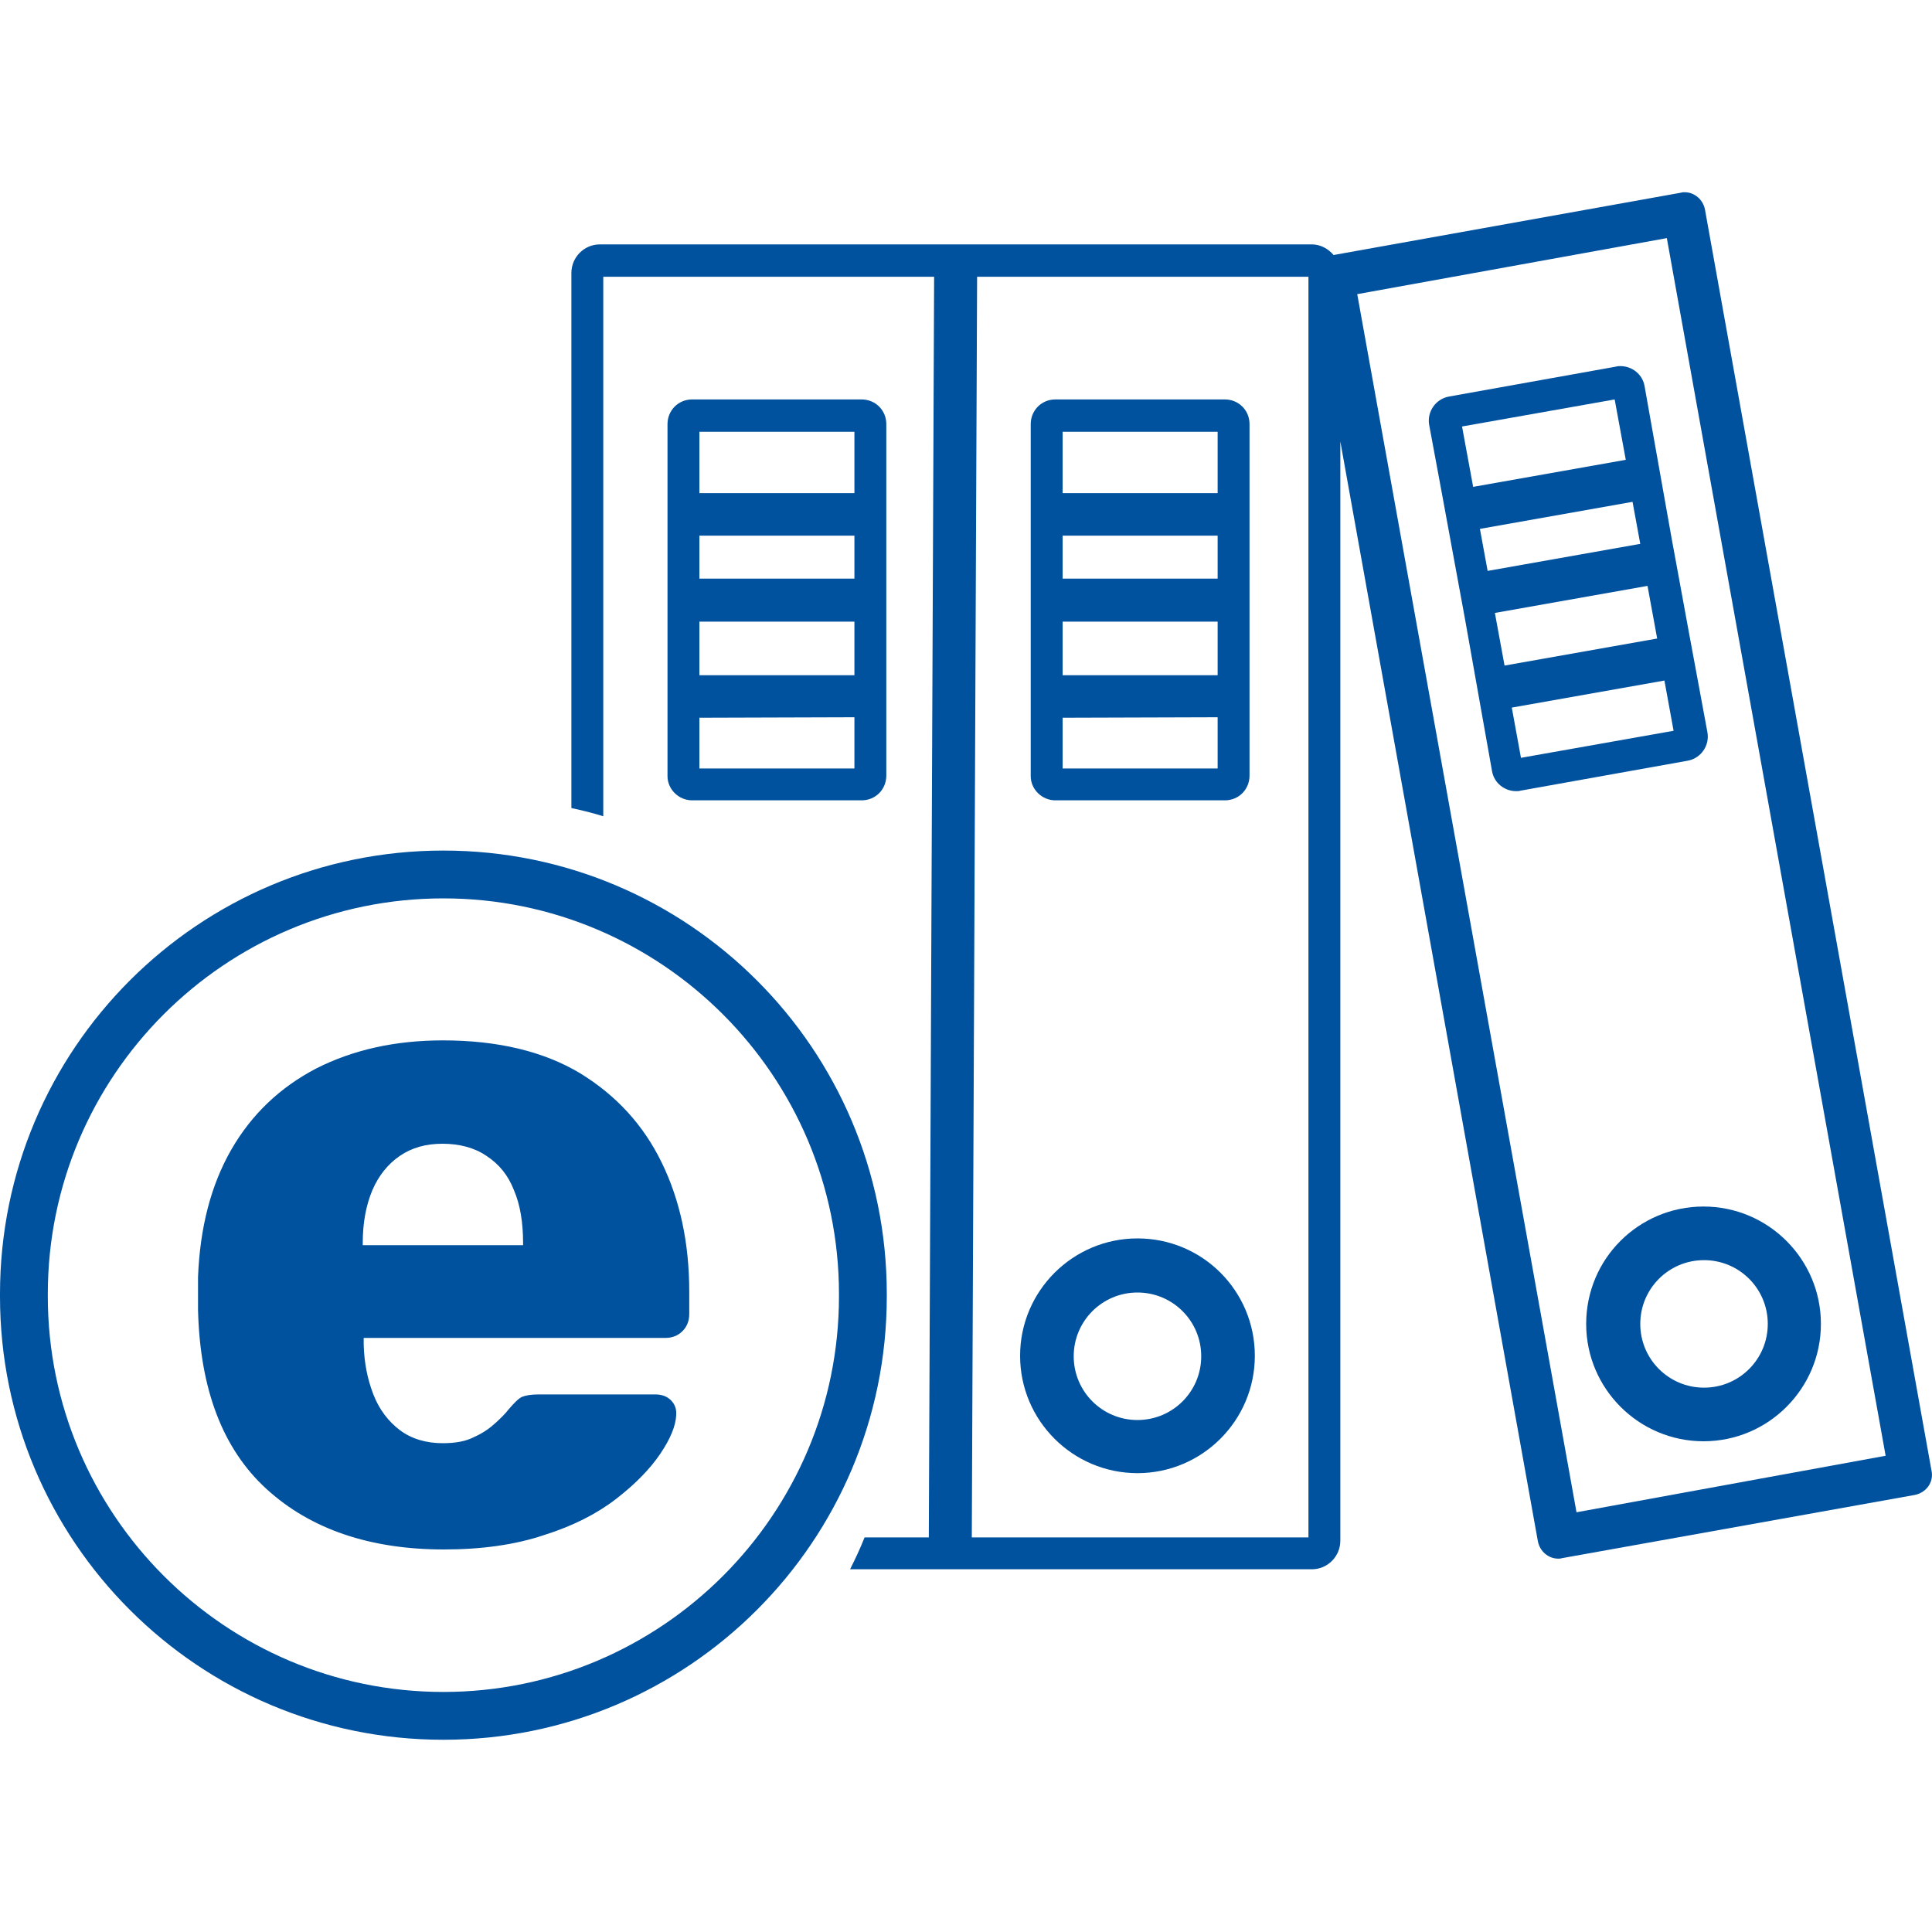 <?xml version="1.0" encoding="UTF-8"?>
<!-- Generator: Adobe Illustrator 27.7.0, SVG Export Plug-In . SVG Version: 6.00 Build 0)  -->
<svg xmlns="http://www.w3.org/2000/svg" xmlns:xlink="http://www.w3.org/1999/xlink" version="1.1" id="katman_1" x="0px" y="0px" viewBox="0 0 400 400" style="enable-background:new 0 0 400 400;" xml:space="preserve">
<style type="text/css">
	.st0{fill:#00519E;}
</style>
<g>
	<path class="st0" d="M143.3,165.7h35.1c2.9,0,5.1-2.3,5.1-5.1v-12v-8.9v-11.1v-8.9v-8.9v-8.9V87.8c0-2.9-2.3-5.1-5.1-5.1h-35.1   c-2.9,0-5.1,2.3-5.1,5.1V102v8.9v8.9v8.9v11.1v8.9v12C138.2,163.4,140.5,165.7,143.3,165.7z M144.8,89.4h32.1v12.7h-32.1V89.4z    M144.8,110.9h32.1v8.9h-32.1V110.9z M144.8,128.7h32.1v11.1h-32.1V128.7z M176.9,148.5v10.6h-32.1v-10.5L176.9,148.5L176.9,148.5z   "></path>
	<path class="st0" d="M218.5,165.7h35.1c2.9,0,5.1-2.3,5.1-5.1v-12v-8.9v-11.1v-8.9v-8.9v-8.9V87.8c0-2.9-2.3-5.1-5.1-5.1h-35.1   c-2.9,0-5.1,2.3-5.1,5.1V102v8.9v8.9v8.9v11.1v8.9v12C213.4,163.4,215.7,165.7,218.5,165.7z M220,89.4h32.1v12.7H220V89.4z    M220,110.9h32.1v8.9H220V110.9z M220,128.7h32.1v11.1H220V128.7z M252.1,148.5v10.6H220v-10.5L252.1,148.5L252.1,148.5z"></path>
	<path class="st0" d="M340.5,80c-0.4-2.5-2.6-4.2-5-4.2c-0.3,0-0.6,0-0.9,0.1L300,82.1c-2.8,0.5-4.6,3.2-4.1,5.9l2.6,14l0,0l1.6,8.7   l0,0l1.6,8.7l0,0l1.6,8.7l0,0l5.6,31.5c0.4,2.5,2.6,4.2,5,4.2c0.3,0,0.6,0,0.9-0.1l34.6-6.2c2.8-0.5,4.6-3.2,4.1-5.9l-2.5-13.5   l-1.3-7l0,0l-2-10.9l0,0l-1.6-8.7l0,0L340.5,80z M302.7,88.3l31.6-5.6l2.3,12.5l-31.6,5.6L302.7,88.3z M306.4,109.5l31.6-5.6   l1.6,8.7l-31.6,5.6L306.4,109.5z M314.9,156.9l-1.9-10.4l31.6-5.6l1.9,10.4L314.9,156.9z M343.1,132.2l-31.6,5.6l-2-10.9l31.6-5.6   L343.1,132.2z"></path>
	<path class="st0" d="M235.5,256.4c-13.4,0-24.3,10.9-24.3,24.3s10.9,24.3,24.3,24.3c13.4,0,24.3-10.9,24.3-24.3   S249,256.4,235.5,256.4z M235.5,294c-7.3,0-13.2-5.9-13.2-13.2s5.9-13.2,13.2-13.2c7.3,0,13.2,5.9,13.2,13.2S242.8,294,235.5,294z"></path>
	<path class="st0" d="M328.4,274.1c0,13.4,10.9,24.3,24.3,24.3c13.4,0,24.3-10.9,24.3-24.3c0-13.4-10.9-24.3-24.3-24.3   C339.3,249.8,328.4,260.6,328.4,274.1z M366,274.1c0,7.3-5.9,13.2-13.2,13.2s-13.2-5.9-13.2-13.2c0-7.3,5.9-13.2,13.2-13.2   S366,266.8,366,274.1z"></path>
	<path class="st0" d="M399.9,304.5L353,43.4c-0.4-2.1-2.2-3.6-4.2-3.6c-0.3,0-0.5,0-0.8,0.1l-71.9,12.9c-1.1-1.3-2.7-2.2-4.5-2.2   h-73.7h-4.4l0,0h-69.3c-3.3,0-5.9,2.7-5.9,5.9v110.8c2.3,0.5,4.4,1,6.6,1.7V57.3h68.5l-1.1,261H179c-0.9,2.3-1.9,4.4-3,6.6h20.5   h4.4l0,0h70.7c3.3,0,5.9-2.7,5.9-5.9V91.4l40.9,227.7c0.4,2.1,2.2,3.6,4.2,3.6c0.3,0,0.5,0,0.8-0.1l73.1-13.1   C398.8,309,400.4,306.9,399.9,304.5z M270.9,318.3h-69.7l1.1-261h68.6V318.3z M326.4,313.1L281,60.9l64.1-11.6l45.3,252.1   L326.4,313.1z"></path>
	<path class="st0" d="M91.8,186c45.2,0,81.9,36.8,81.9,81.9v0.5c0,45.2-36.8,81.9-81.9,81.9c-45.2,0-81.9-36.8-81.9-81.9v-0.5   C9.9,222.7,46.6,186,91.8,186 M91.8,176.1L91.8,176.1C41.1,176.1,0,217.2,0,267.9v0.5c0,50.7,41.1,91.8,91.8,91.8h0   c50.7,0,91.8-41.1,91.8-91.8v-0.5C183.6,217.2,142.5,176.1,91.8,176.1L91.8,176.1z"></path>
	<g>
		<path class="st0" d="M91.9,320.8c-15.3,0-27.6-4.2-36.7-12.5c-9.1-8.3-13.8-20.7-14.2-37.1c0-0.9,0-2.1,0-3.5c0-1.4,0-2.5,0-3.3    c0.4-10.3,2.7-19.1,6.9-26.4c4.2-7.3,10.1-12.9,17.6-16.8c7.5-3.8,16.2-5.8,26.2-5.8c11.4,0,20.9,2.3,28.4,6.8    c7.5,4.6,13.1,10.7,16.9,18.5c3.8,7.8,5.7,16.7,5.7,26.7v4.7c0,1.4-0.5,2.6-1.4,3.5c-0.9,0.9-2.1,1.4-3.5,1.4H75.3    c0,0.1,0,0.3,0,0.6c0,0.3,0,0.5,0,0.8c0.1,3.8,0.8,7.2,2,10.3c1.2,3.1,3.1,5.6,5.5,7.4c2.4,1.8,5.4,2.7,8.9,2.7    c2.6,0,4.8-0.4,6.5-1.3c1.8-0.8,3.2-1.8,4.4-2.9c1.2-1.1,2.1-2,2.7-2.8c1.2-1.4,2.1-2.3,2.8-2.6c0.7-0.3,1.9-0.5,3.4-0.5h24.2    c1.3,0,2.4,0.4,3.2,1.2c0.8,0.8,1.2,1.8,1.1,3.1c-0.1,2.2-1.2,4.9-3.3,8c-2.1,3.1-5.1,6.2-9.1,9.3c-4,3.1-8.9,5.6-14.9,7.5    C106.8,319.8,99.8,320.8,91.9,320.8z M75.3,257.8h33v-0.4c0-4.3-0.6-8-1.9-11c-1.2-3.1-3.1-5.4-5.7-7.1c-2.5-1.7-5.6-2.5-9.1-2.5    c-3.4,0-6.3,0.8-8.8,2.5c-2.5,1.7-4.4,4.1-5.7,7.1c-1.3,3.1-2,6.7-2,11V257.8z"></path>
	</g>
</g>
</svg>
